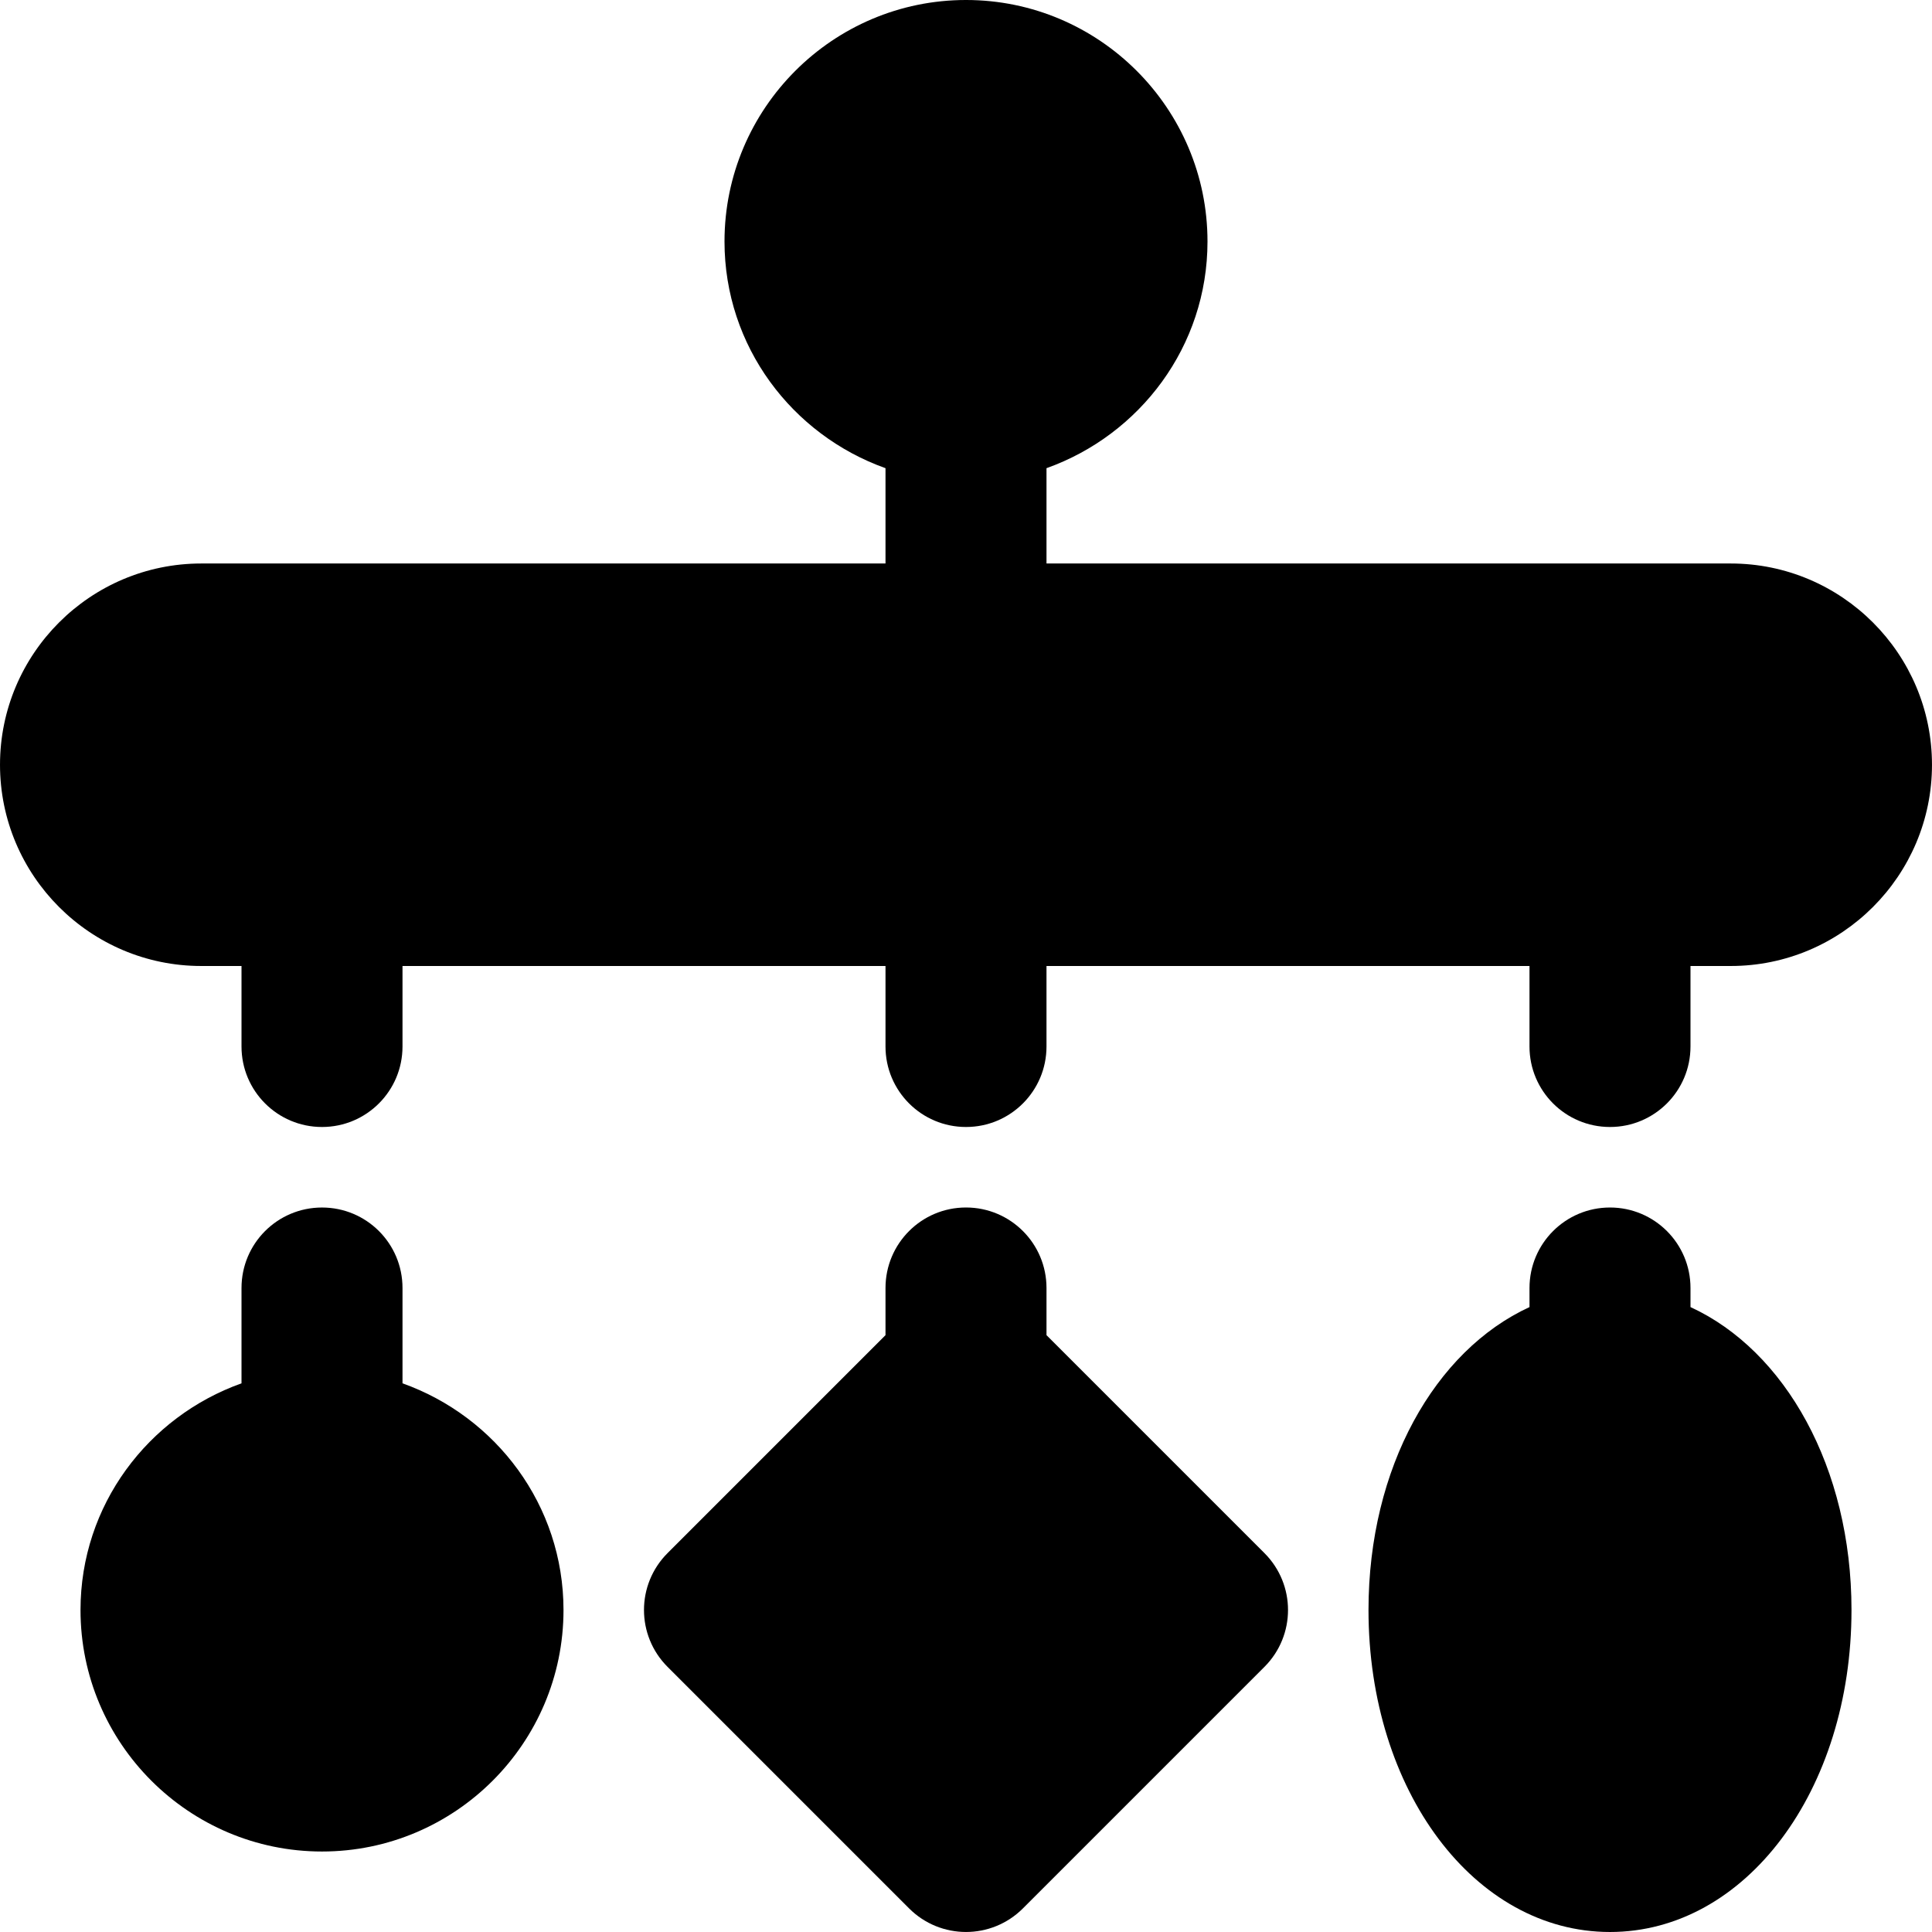 <?xml version="1.0" encoding="iso-8859-1"?>
<!-- Uploaded to: SVG Repo, www.svgrepo.com, Generator: SVG Repo Mixer Tools -->
<svg fill="#000000" height="800px" width="800px" version="1.1" id="Layer_1" xmlns="http://www.w3.org/2000/svg" xmlns:xlink="http://www.w3.org/1999/xlink" 
	 viewBox="0 0 512.004 512.004" xml:space="preserve">
<g>
	<g>
		<g>
			<path d="M106.669,366.598V341.34c0-11.797-9.536-21.333-21.333-21.333c-11.797,0-21.333,9.536-21.333,21.333v25.259
				c-24.768,8.832-42.667,32.299-42.667,60.075c0,35.285,28.715,64,64,64s64-28.715,64-64
				C149.335,398.897,131.437,375.43,106.669,366.598z"/>
			<path d="M458.669,149.333H277.335v-25.259c24.768-8.832,42.667-32.299,42.667-60.075c0-35.285-28.715-64-64-64s-64,28.715-64,64
				c0,27.776,17.899,51.243,42.667,60.075v25.259H53.335c-29.419,0-53.333,23.936-53.333,53.333S23.917,256,53.335,256h10.667
				v21.333c0,11.776,9.536,21.333,21.333,21.333c11.797,0,21.333-9.557,21.333-21.333V256h128v21.333
				c0,11.776,9.536,21.333,21.333,21.333s21.333-9.557,21.333-21.333V256h128v21.333c0,11.776,9.536,21.333,21.333,21.333
				s21.333-9.557,21.333-21.333V256h10.667c29.419,0,53.333-23.936,53.333-53.333S488.087,149.333,458.669,149.333z"/>
			<path d="M277.335,353.835v-12.501c0-11.776-9.536-21.333-21.333-21.333s-21.333,9.557-21.333,21.333v12.501l-57.749,57.749
				c-8.341,8.341-8.341,21.824,0,30.165l64,64c4.16,4.16,9.621,6.251,15.083,6.251s10.923-2.091,15.083-6.251l64-64
				c8.341-8.341,8.341-21.824,0-30.165L277.335,353.835z"/>
			<path d="M448.002,346.394v-5.056c0-11.776-9.536-21.333-21.333-21.333s-21.333,9.557-21.333,21.333v5.056
				c-25.045,11.52-42.667,42.496-42.667,80.277c0,47.851,28.096,85.333,64,85.333s64-37.483,64-85.333
				C490.669,388.89,473.047,357.914,448.002,346.394z"/>
		</g>
	</g>
</g>
</svg>